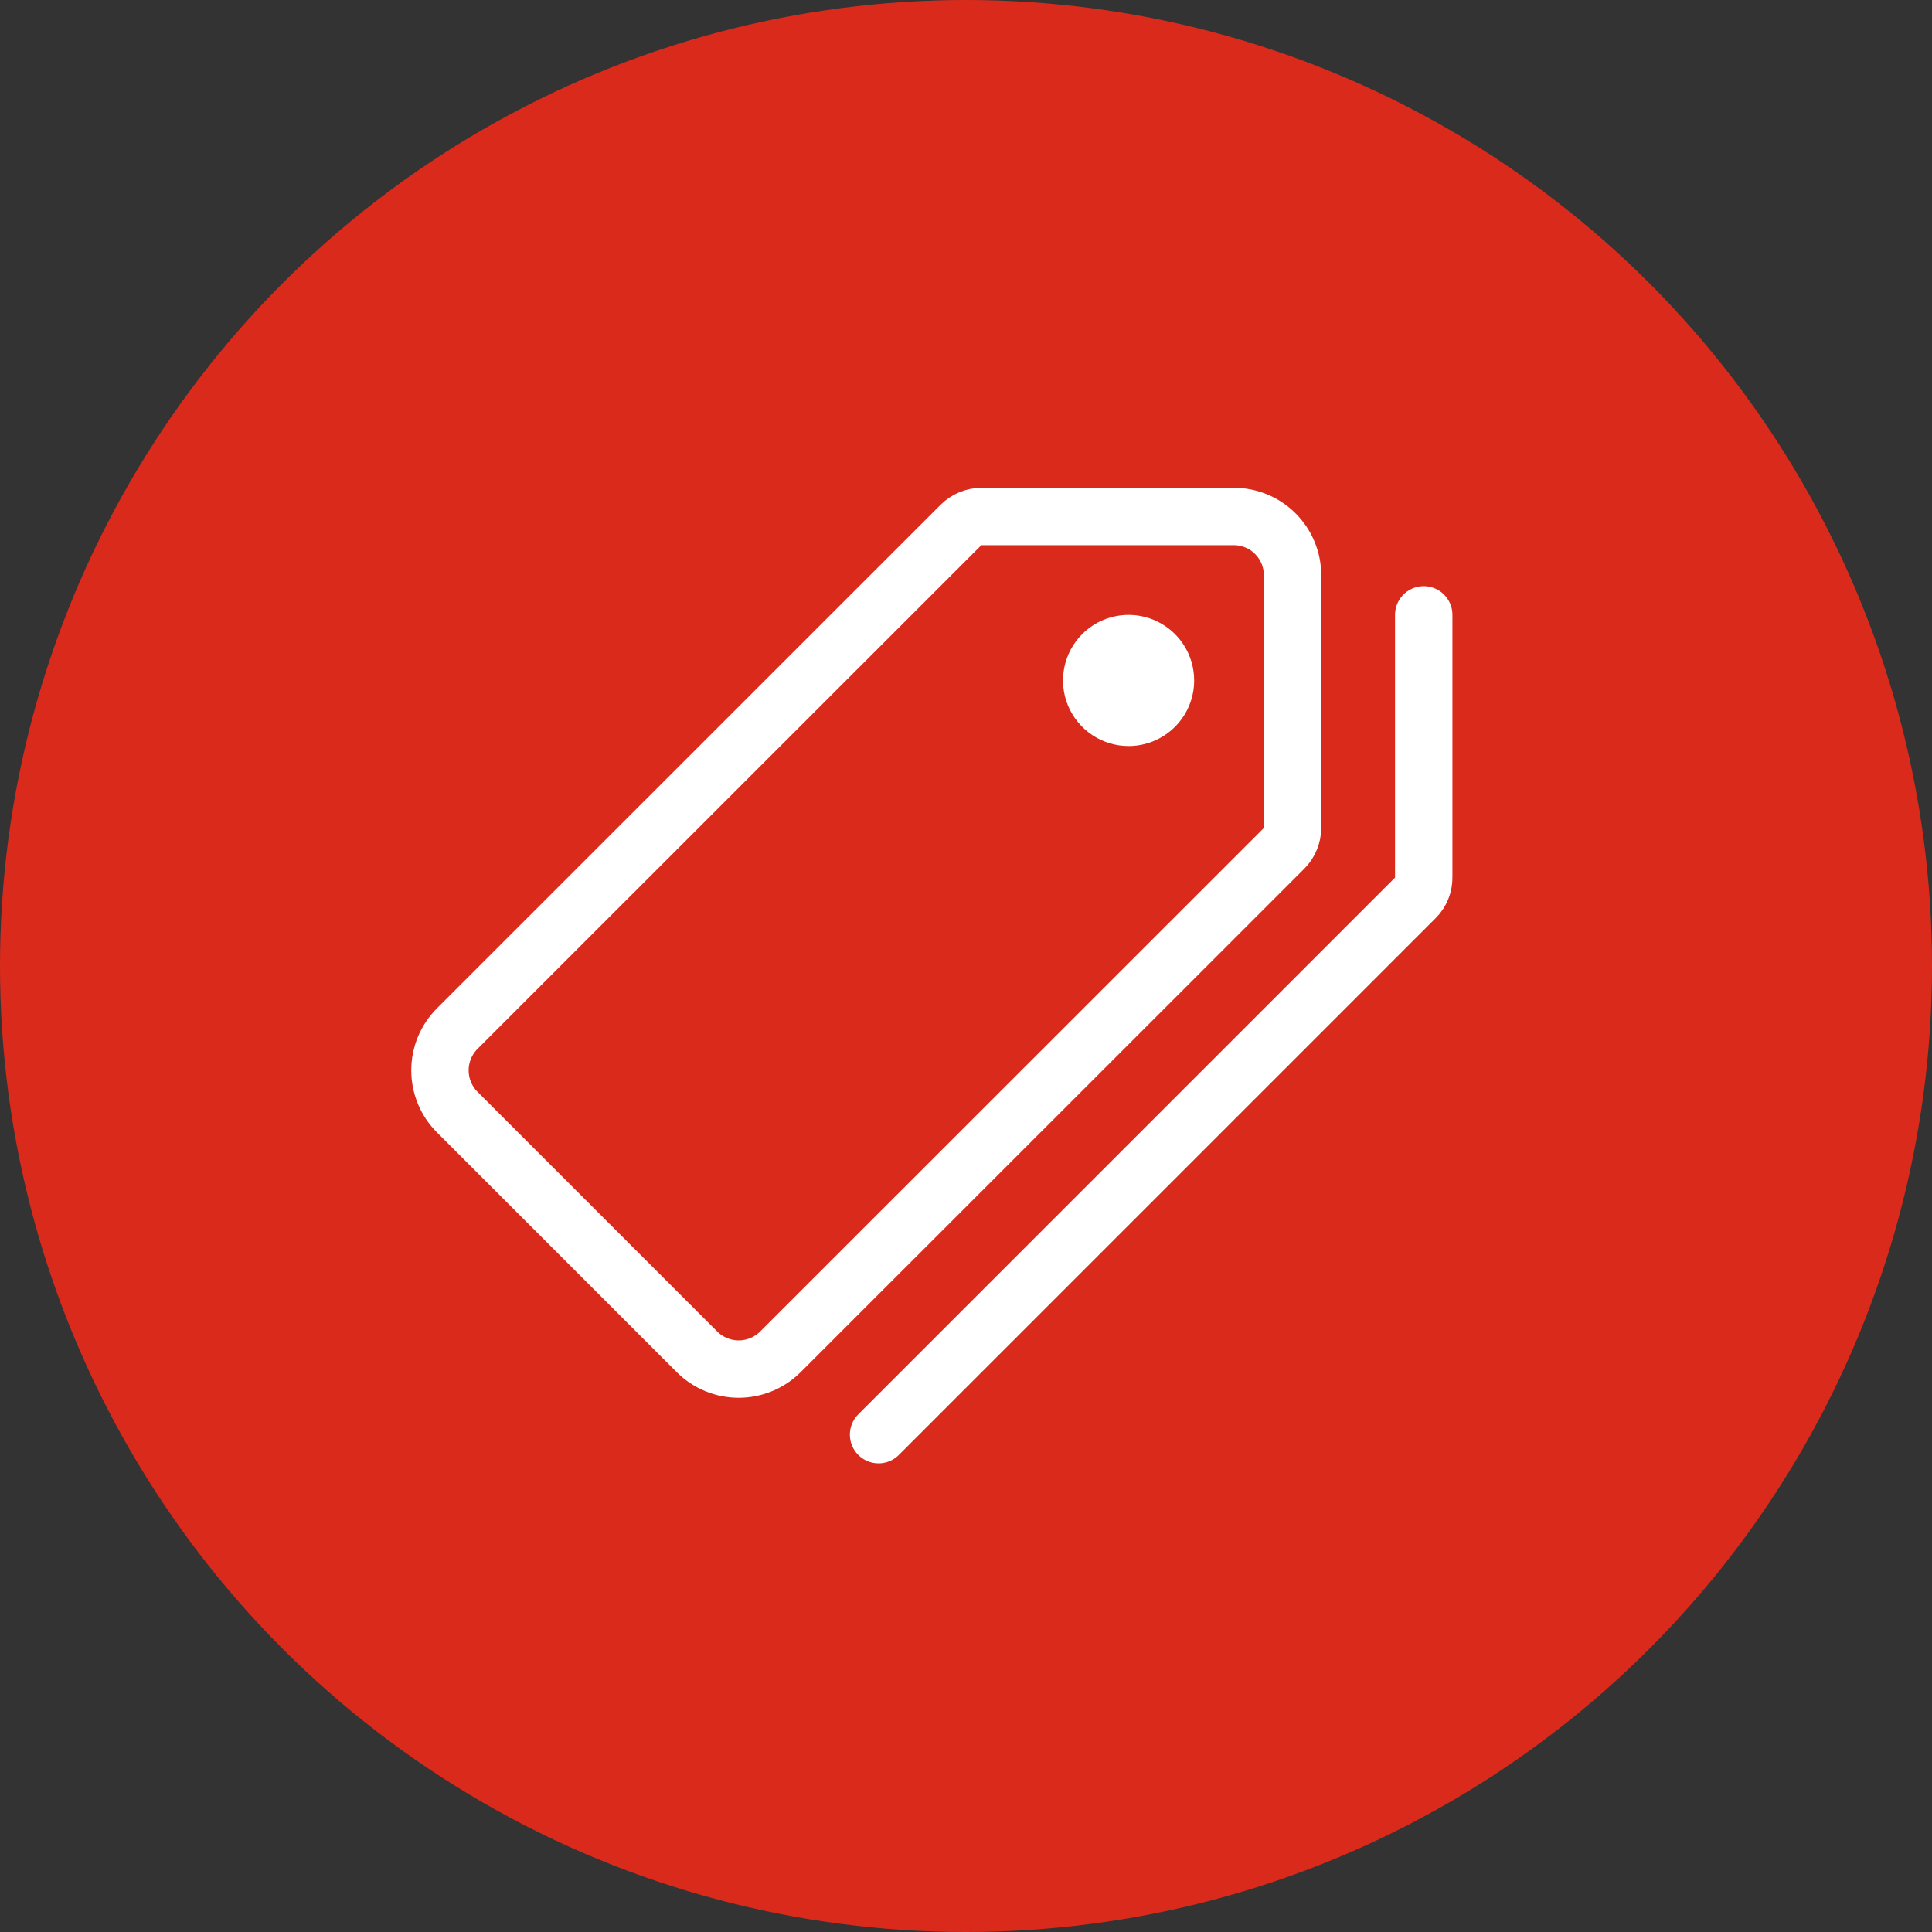<svg width="101" height="101" viewBox="0 0 101 101" fill="none" xmlns="http://www.w3.org/2000/svg">
<rect x="0" y="0" width="101" height="101" fill="#333333" stroke="none"/>
<circle cx="50.5" cy="50.5" r="50.5" fill="#DA2A1C"/>
<path d="M64.495 27H51.324C50.915 27 50.522 27.162 50.231 27.45L23.9 53.775C23.324 54.354 23 55.138 23 55.955C23 56.773 23.324 57.556 23.9 58.136L36.436 70.671C37.015 71.248 37.799 71.572 38.617 71.572C39.434 71.572 40.218 71.248 40.797 70.671L67.121 44.357C67.41 44.067 67.572 43.674 67.571 43.264V30.086C67.573 29.681 67.495 29.279 67.341 28.905C67.188 28.53 66.961 28.19 66.675 27.903C66.39 27.616 66.05 27.389 65.676 27.234C65.301 27.079 64.9 26.999 64.495 27Z" stroke="white" stroke-width="3" stroke-linecap="round" stroke-linejoin="round"/>
<path d="M59 39C58.322 39 57.659 38.799 57.095 38.422C56.531 38.046 56.092 37.51 55.832 36.884C55.573 36.257 55.505 35.568 55.637 34.903C55.77 34.238 56.096 33.627 56.575 33.147C57.055 32.668 57.666 32.341 58.331 32.209C58.996 32.077 59.685 32.145 60.312 32.404C60.938 32.664 61.474 33.103 61.851 33.667C62.227 34.231 62.428 34.894 62.428 35.572C62.428 36.481 62.067 37.353 61.424 37.996C60.781 38.639 59.909 39 59 39Z" fill="white"/>
<path d="M45.929 75L74 46.929C74.14 46.788 74.25 46.621 74.323 46.437C74.397 46.252 74.433 46.056 74.429 45.857V32.143" stroke="white" stroke-width="3" stroke-linecap="round" stroke-linejoin="round"/>
</svg>
